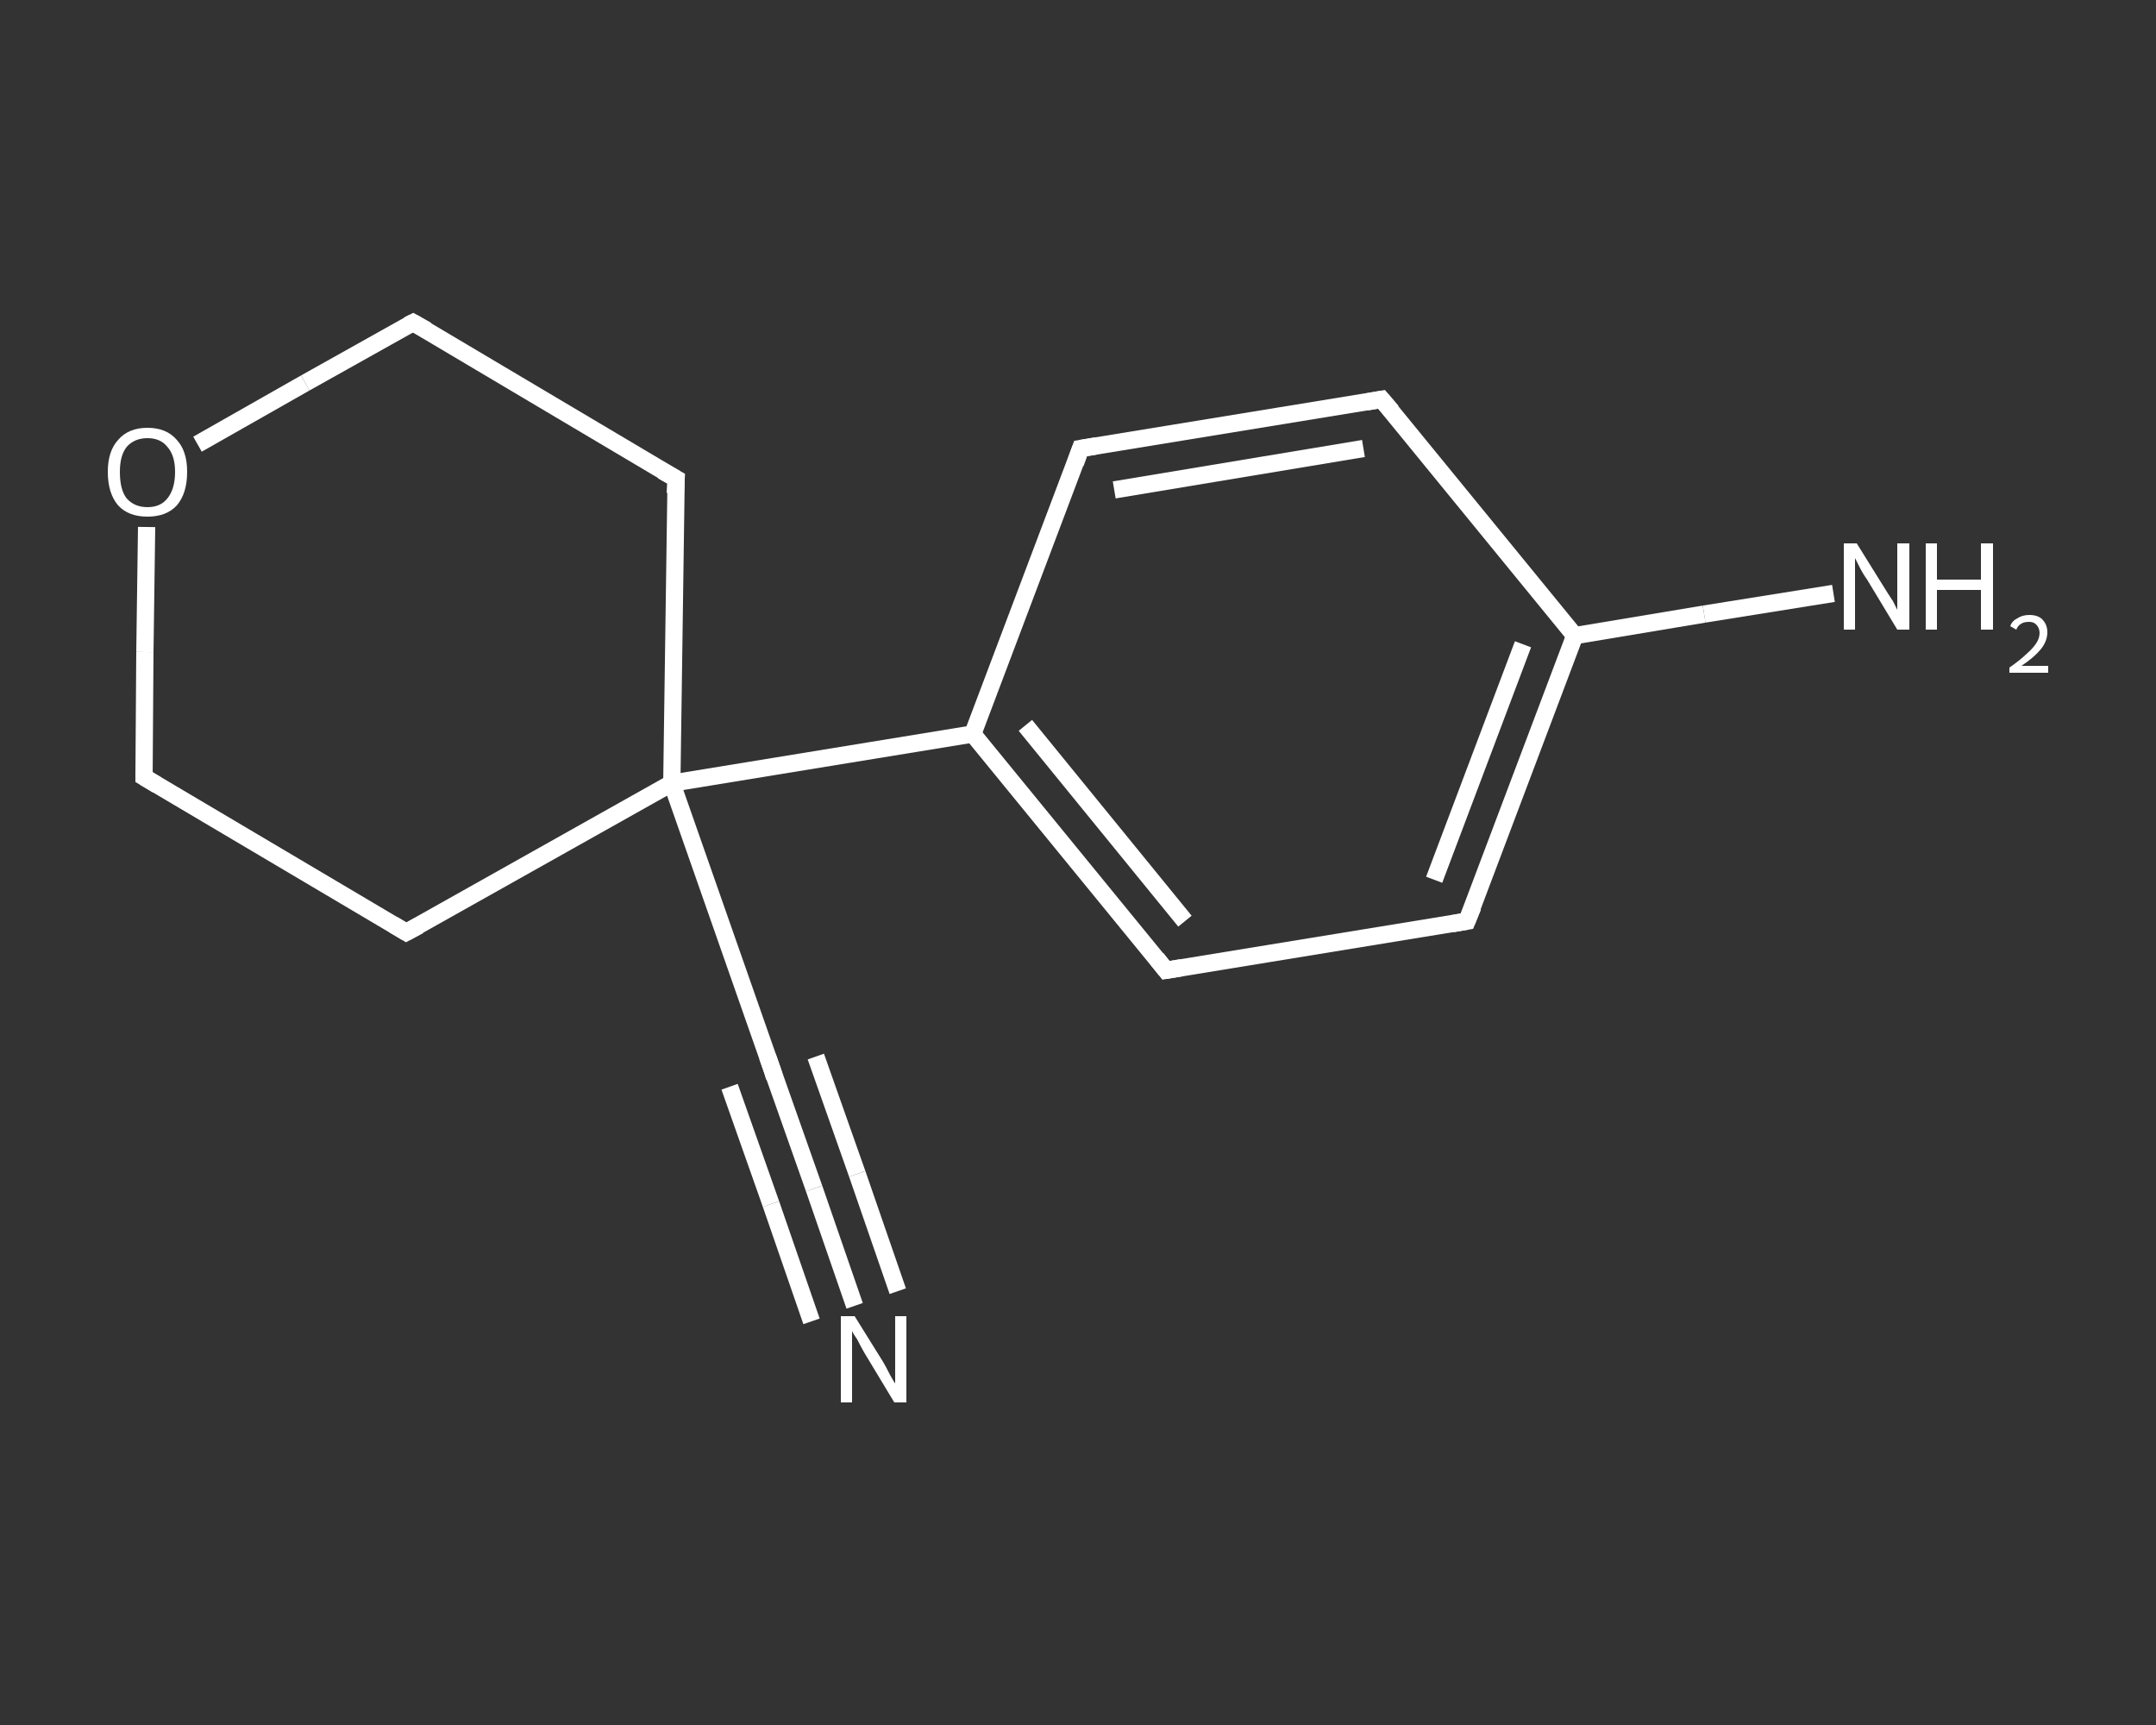 <?xml version='1.0' encoding='iso-8859-1'?>
<svg version='1.1' baseProfile='full'
              xmlns='http://www.w3.org/2000/svg'
                      xmlns:rdkit='http://www.rdkit.org/xml'
                      xmlns:xlink='http://www.w3.org/1999/xlink'
                  xml:space='preserve'
width='250px' height='200px' viewBox='0 0 250 200'>
<rect x="0" y="0" width="250" height="200" fill="#333333" stroke="none"/>
<!-- END OF HEADER -->
<rect style='opacity:1.0;fill:transparent;stroke:none' width='250.0' height='200.0' x='0.0' y='0.0'> </rect>
<path class='bond-0 atom-0 atom-1' d='M 99.1,151.4 L 94.4,137.8' style='fill:none;fill-rule:evenodd;stroke:#FFFFFF;stroke-width:2.0px;stroke-linecap:butt;stroke-linejoin:miter;stroke-opacity:1' />
<path class='bond-0 atom-0 atom-1' d='M 94.4,137.8 L 89.6,124.2' style='fill:none;fill-rule:evenodd;stroke:#FFFFFF;stroke-width:2.0px;stroke-linecap:butt;stroke-linejoin:miter;stroke-opacity:1' />
<path class='bond-0 atom-0 atom-1' d='M 94.1,153.2 L 89.4,139.6' style='fill:none;fill-rule:evenodd;stroke:#FFFFFF;stroke-width:2.0px;stroke-linecap:butt;stroke-linejoin:miter;stroke-opacity:1' />
<path class='bond-0 atom-0 atom-1' d='M 89.4,139.6 L 84.6,126.0' style='fill:none;fill-rule:evenodd;stroke:#FFFFFF;stroke-width:2.0px;stroke-linecap:butt;stroke-linejoin:miter;stroke-opacity:1' />
<path class='bond-0 atom-0 atom-1' d='M 104.1,149.7 L 99.4,136.1' style='fill:none;fill-rule:evenodd;stroke:#FFFFFF;stroke-width:2.0px;stroke-linecap:butt;stroke-linejoin:miter;stroke-opacity:1' />
<path class='bond-0 atom-0 atom-1' d='M 99.4,136.1 L 94.6,122.5' style='fill:none;fill-rule:evenodd;stroke:#FFFFFF;stroke-width:2.0px;stroke-linecap:butt;stroke-linejoin:miter;stroke-opacity:1' />
<path class='bond-1 atom-1 atom-2' d='M 89.6,124.2 L 77.9,90.8' style='fill:none;fill-rule:evenodd;stroke:#FFFFFF;stroke-width:2.0px;stroke-linecap:butt;stroke-linejoin:miter;stroke-opacity:1' />
<path class='bond-2 atom-2 atom-3' d='M 77.9,90.8 L 112.8,85.1' style='fill:none;fill-rule:evenodd;stroke:#FFFFFF;stroke-width:2.0px;stroke-linecap:butt;stroke-linejoin:miter;stroke-opacity:1' />
<path class='bond-3 atom-3 atom-4' d='M 112.8,85.1 L 135.2,112.5' style='fill:none;fill-rule:evenodd;stroke:#FFFFFF;stroke-width:2.0px;stroke-linecap:butt;stroke-linejoin:miter;stroke-opacity:1' />
<path class='bond-3 atom-3 atom-4' d='M 118.9,84.1 L 137.4,106.8' style='fill:none;fill-rule:evenodd;stroke:#FFFFFF;stroke-width:2.0px;stroke-linecap:butt;stroke-linejoin:miter;stroke-opacity:1' />
<path class='bond-4 atom-4 atom-5' d='M 135.2,112.5 L 170.1,106.8' style='fill:none;fill-rule:evenodd;stroke:#FFFFFF;stroke-width:2.0px;stroke-linecap:butt;stroke-linejoin:miter;stroke-opacity:1' />
<path class='bond-5 atom-5 atom-6' d='M 170.1,106.8 L 182.6,73.7' style='fill:none;fill-rule:evenodd;stroke:#FFFFFF;stroke-width:2.0px;stroke-linecap:butt;stroke-linejoin:miter;stroke-opacity:1' />
<path class='bond-5 atom-5 atom-6' d='M 166.3,102.0 L 176.6,74.7' style='fill:none;fill-rule:evenodd;stroke:#FFFFFF;stroke-width:2.0px;stroke-linecap:butt;stroke-linejoin:miter;stroke-opacity:1' />
<path class='bond-6 atom-6 atom-7' d='M 182.6,73.7 L 197.6,71.2' style='fill:none;fill-rule:evenodd;stroke:#FFFFFF;stroke-width:2.0px;stroke-linecap:butt;stroke-linejoin:miter;stroke-opacity:1' />
<path class='bond-6 atom-6 atom-7' d='M 197.6,71.2 L 212.6,68.8' style='fill:none;fill-rule:evenodd;stroke:#FFFFFF;stroke-width:2.0px;stroke-linecap:butt;stroke-linejoin:miter;stroke-opacity:1' />
<path class='bond-7 atom-6 atom-8' d='M 182.6,73.7 L 160.2,46.3' style='fill:none;fill-rule:evenodd;stroke:#FFFFFF;stroke-width:2.0px;stroke-linecap:butt;stroke-linejoin:miter;stroke-opacity:1' />
<path class='bond-8 atom-8 atom-9' d='M 160.2,46.3 L 125.3,52.0' style='fill:none;fill-rule:evenodd;stroke:#FFFFFF;stroke-width:2.0px;stroke-linecap:butt;stroke-linejoin:miter;stroke-opacity:1' />
<path class='bond-8 atom-8 atom-9' d='M 158.1,52.0 L 129.2,56.8' style='fill:none;fill-rule:evenodd;stroke:#FFFFFF;stroke-width:2.0px;stroke-linecap:butt;stroke-linejoin:miter;stroke-opacity:1' />
<path class='bond-9 atom-2 atom-10' d='M 77.9,90.8 L 78.4,55.5' style='fill:none;fill-rule:evenodd;stroke:#FFFFFF;stroke-width:2.0px;stroke-linecap:butt;stroke-linejoin:miter;stroke-opacity:1' />
<path class='bond-10 atom-10 atom-11' d='M 78.4,55.5 L 47.9,37.4' style='fill:none;fill-rule:evenodd;stroke:#FFFFFF;stroke-width:2.0px;stroke-linecap:butt;stroke-linejoin:miter;stroke-opacity:1' />
<path class='bond-11 atom-11 atom-12' d='M 47.9,37.4 L 35.4,44.4' style='fill:none;fill-rule:evenodd;stroke:#FFFFFF;stroke-width:2.0px;stroke-linecap:butt;stroke-linejoin:miter;stroke-opacity:1' />
<path class='bond-11 atom-11 atom-12' d='M 35.4,44.4 L 22.9,51.5' style='fill:none;fill-rule:evenodd;stroke:#FFFFFF;stroke-width:2.0px;stroke-linecap:butt;stroke-linejoin:miter;stroke-opacity:1' />
<path class='bond-12 atom-12 atom-13' d='M 17.0,61.1 L 16.8,75.6' style='fill:none;fill-rule:evenodd;stroke:#FFFFFF;stroke-width:2.0px;stroke-linecap:butt;stroke-linejoin:miter;stroke-opacity:1' />
<path class='bond-12 atom-12 atom-13' d='M 16.8,75.6 L 16.7,90.1' style='fill:none;fill-rule:evenodd;stroke:#FFFFFF;stroke-width:2.0px;stroke-linecap:butt;stroke-linejoin:miter;stroke-opacity:1' />
<path class='bond-13 atom-13 atom-14' d='M 16.7,90.1 L 47.1,108.1' style='fill:none;fill-rule:evenodd;stroke:#FFFFFF;stroke-width:2.0px;stroke-linecap:butt;stroke-linejoin:miter;stroke-opacity:1' />
<path class='bond-14 atom-14 atom-2' d='M 47.1,108.1 L 77.9,90.8' style='fill:none;fill-rule:evenodd;stroke:#FFFFFF;stroke-width:2.0px;stroke-linecap:butt;stroke-linejoin:miter;stroke-opacity:1' />
<path class='bond-15 atom-9 atom-3' d='M 125.3,52.0 L 112.8,85.1' style='fill:none;fill-rule:evenodd;stroke:#FFFFFF;stroke-width:2.0px;stroke-linecap:butt;stroke-linejoin:miter;stroke-opacity:1' />
<path d='M 89.8,124.9 L 89.6,124.2 L 89.0,122.5' style='fill:none;stroke:#FFFFFF;stroke-width:2.0px;stroke-linecap:butt;stroke-linejoin:miter;stroke-opacity:1;' />
<path d='M 134.1,111.1 L 135.2,112.5 L 137.0,112.2' style='fill:none;stroke:#FFFFFF;stroke-width:2.0px;stroke-linecap:butt;stroke-linejoin:miter;stroke-opacity:1;' />
<path d='M 168.4,107.1 L 170.1,106.8 L 170.8,105.1' style='fill:none;stroke:#FFFFFF;stroke-width:2.0px;stroke-linecap:butt;stroke-linejoin:miter;stroke-opacity:1;' />
<path d='M 161.4,47.7 L 160.2,46.3 L 158.5,46.6' style='fill:none;stroke:#FFFFFF;stroke-width:2.0px;stroke-linecap:butt;stroke-linejoin:miter;stroke-opacity:1;' />
<path d='M 127.1,51.7 L 125.3,52.0 L 124.7,53.7' style='fill:none;stroke:#FFFFFF;stroke-width:2.0px;stroke-linecap:butt;stroke-linejoin:miter;stroke-opacity:1;' />
<path d='M 78.3,57.2 L 78.4,55.5 L 76.8,54.6' style='fill:none;stroke:#FFFFFF;stroke-width:2.0px;stroke-linecap:butt;stroke-linejoin:miter;stroke-opacity:1;' />
<path d='M 49.5,38.3 L 47.9,37.4 L 47.3,37.7' style='fill:none;stroke:#FFFFFF;stroke-width:2.0px;stroke-linecap:butt;stroke-linejoin:miter;stroke-opacity:1;' />
<path d='M 16.7,89.3 L 16.7,90.1 L 18.2,91.0' style='fill:none;stroke:#FFFFFF;stroke-width:2.0px;stroke-linecap:butt;stroke-linejoin:miter;stroke-opacity:1;' />
<path d='M 45.6,107.2 L 47.1,108.1 L 48.6,107.3' style='fill:none;stroke:#FFFFFF;stroke-width:2.0px;stroke-linecap:butt;stroke-linejoin:miter;stroke-opacity:1;' />
<path class='atom-0' d='M 99.1 152.6
L 102.4 157.9
Q 102.7 158.4, 103.2 159.4
Q 103.7 160.3, 103.8 160.4
L 103.8 152.6
L 105.1 152.6
L 105.1 162.6
L 103.7 162.6
L 100.2 156.8
Q 99.8 156.1, 99.4 155.3
Q 98.9 154.6, 98.8 154.3
L 98.8 162.6
L 97.5 162.6
L 97.5 152.6
L 99.1 152.6
' fill='#FFFFFF'/>
<path class='atom-7' d='M 215.3 63.0
L 218.6 68.3
Q 218.9 68.8, 219.5 69.7
Q 220.0 70.7, 220.0 70.7
L 220.0 63.0
L 221.4 63.0
L 221.4 73.0
L 220.0 73.0
L 216.5 67.2
Q 216.0 66.5, 215.6 65.7
Q 215.2 64.9, 215.1 64.7
L 215.1 73.0
L 213.8 73.0
L 213.8 63.0
L 215.3 63.0
' fill='#FFFFFF'/>
<path class='atom-7' d='M 223.3 63.0
L 224.6 63.0
L 224.6 67.2
L 229.7 67.2
L 229.7 63.0
L 231.1 63.0
L 231.1 73.0
L 229.7 73.0
L 229.7 68.4
L 224.6 68.4
L 224.6 73.0
L 223.3 73.0
L 223.3 63.0
' fill='#FFFFFF'/>
<path class='atom-7' d='M 233.1 72.6
Q 233.3 72.0, 233.9 71.7
Q 234.5 71.3, 235.3 71.3
Q 236.3 71.3, 236.8 71.8
Q 237.4 72.4, 237.4 73.3
Q 237.4 74.3, 236.7 75.2
Q 235.9 76.2, 234.4 77.2
L 237.5 77.2
L 237.5 78.0
L 233.0 78.0
L 233.0 77.4
Q 234.3 76.5, 235.0 75.8
Q 235.7 75.2, 236.1 74.6
Q 236.5 74.0, 236.5 73.4
Q 236.5 72.8, 236.1 72.4
Q 235.8 72.1, 235.3 72.1
Q 234.7 72.1, 234.4 72.3
Q 234.0 72.5, 233.8 73.0
L 233.1 72.6
' fill='#FFFFFF'/>
<path class='atom-12' d='M 12.5 54.7
Q 12.5 52.3, 13.7 51.0
Q 14.9 49.6, 17.1 49.6
Q 19.3 49.6, 20.5 51.0
Q 21.7 52.3, 21.7 54.7
Q 21.7 57.2, 20.5 58.6
Q 19.3 59.9, 17.1 59.9
Q 14.9 59.9, 13.7 58.6
Q 12.5 57.2, 12.5 54.7
M 17.1 58.8
Q 18.6 58.8, 19.4 57.8
Q 20.3 56.7, 20.3 54.7
Q 20.3 52.8, 19.4 51.8
Q 18.6 50.8, 17.1 50.8
Q 15.6 50.8, 14.7 51.8
Q 13.9 52.8, 13.9 54.7
Q 13.9 56.8, 14.7 57.8
Q 15.6 58.8, 17.1 58.8
' fill='#FFFFFF'/>
</svg>
